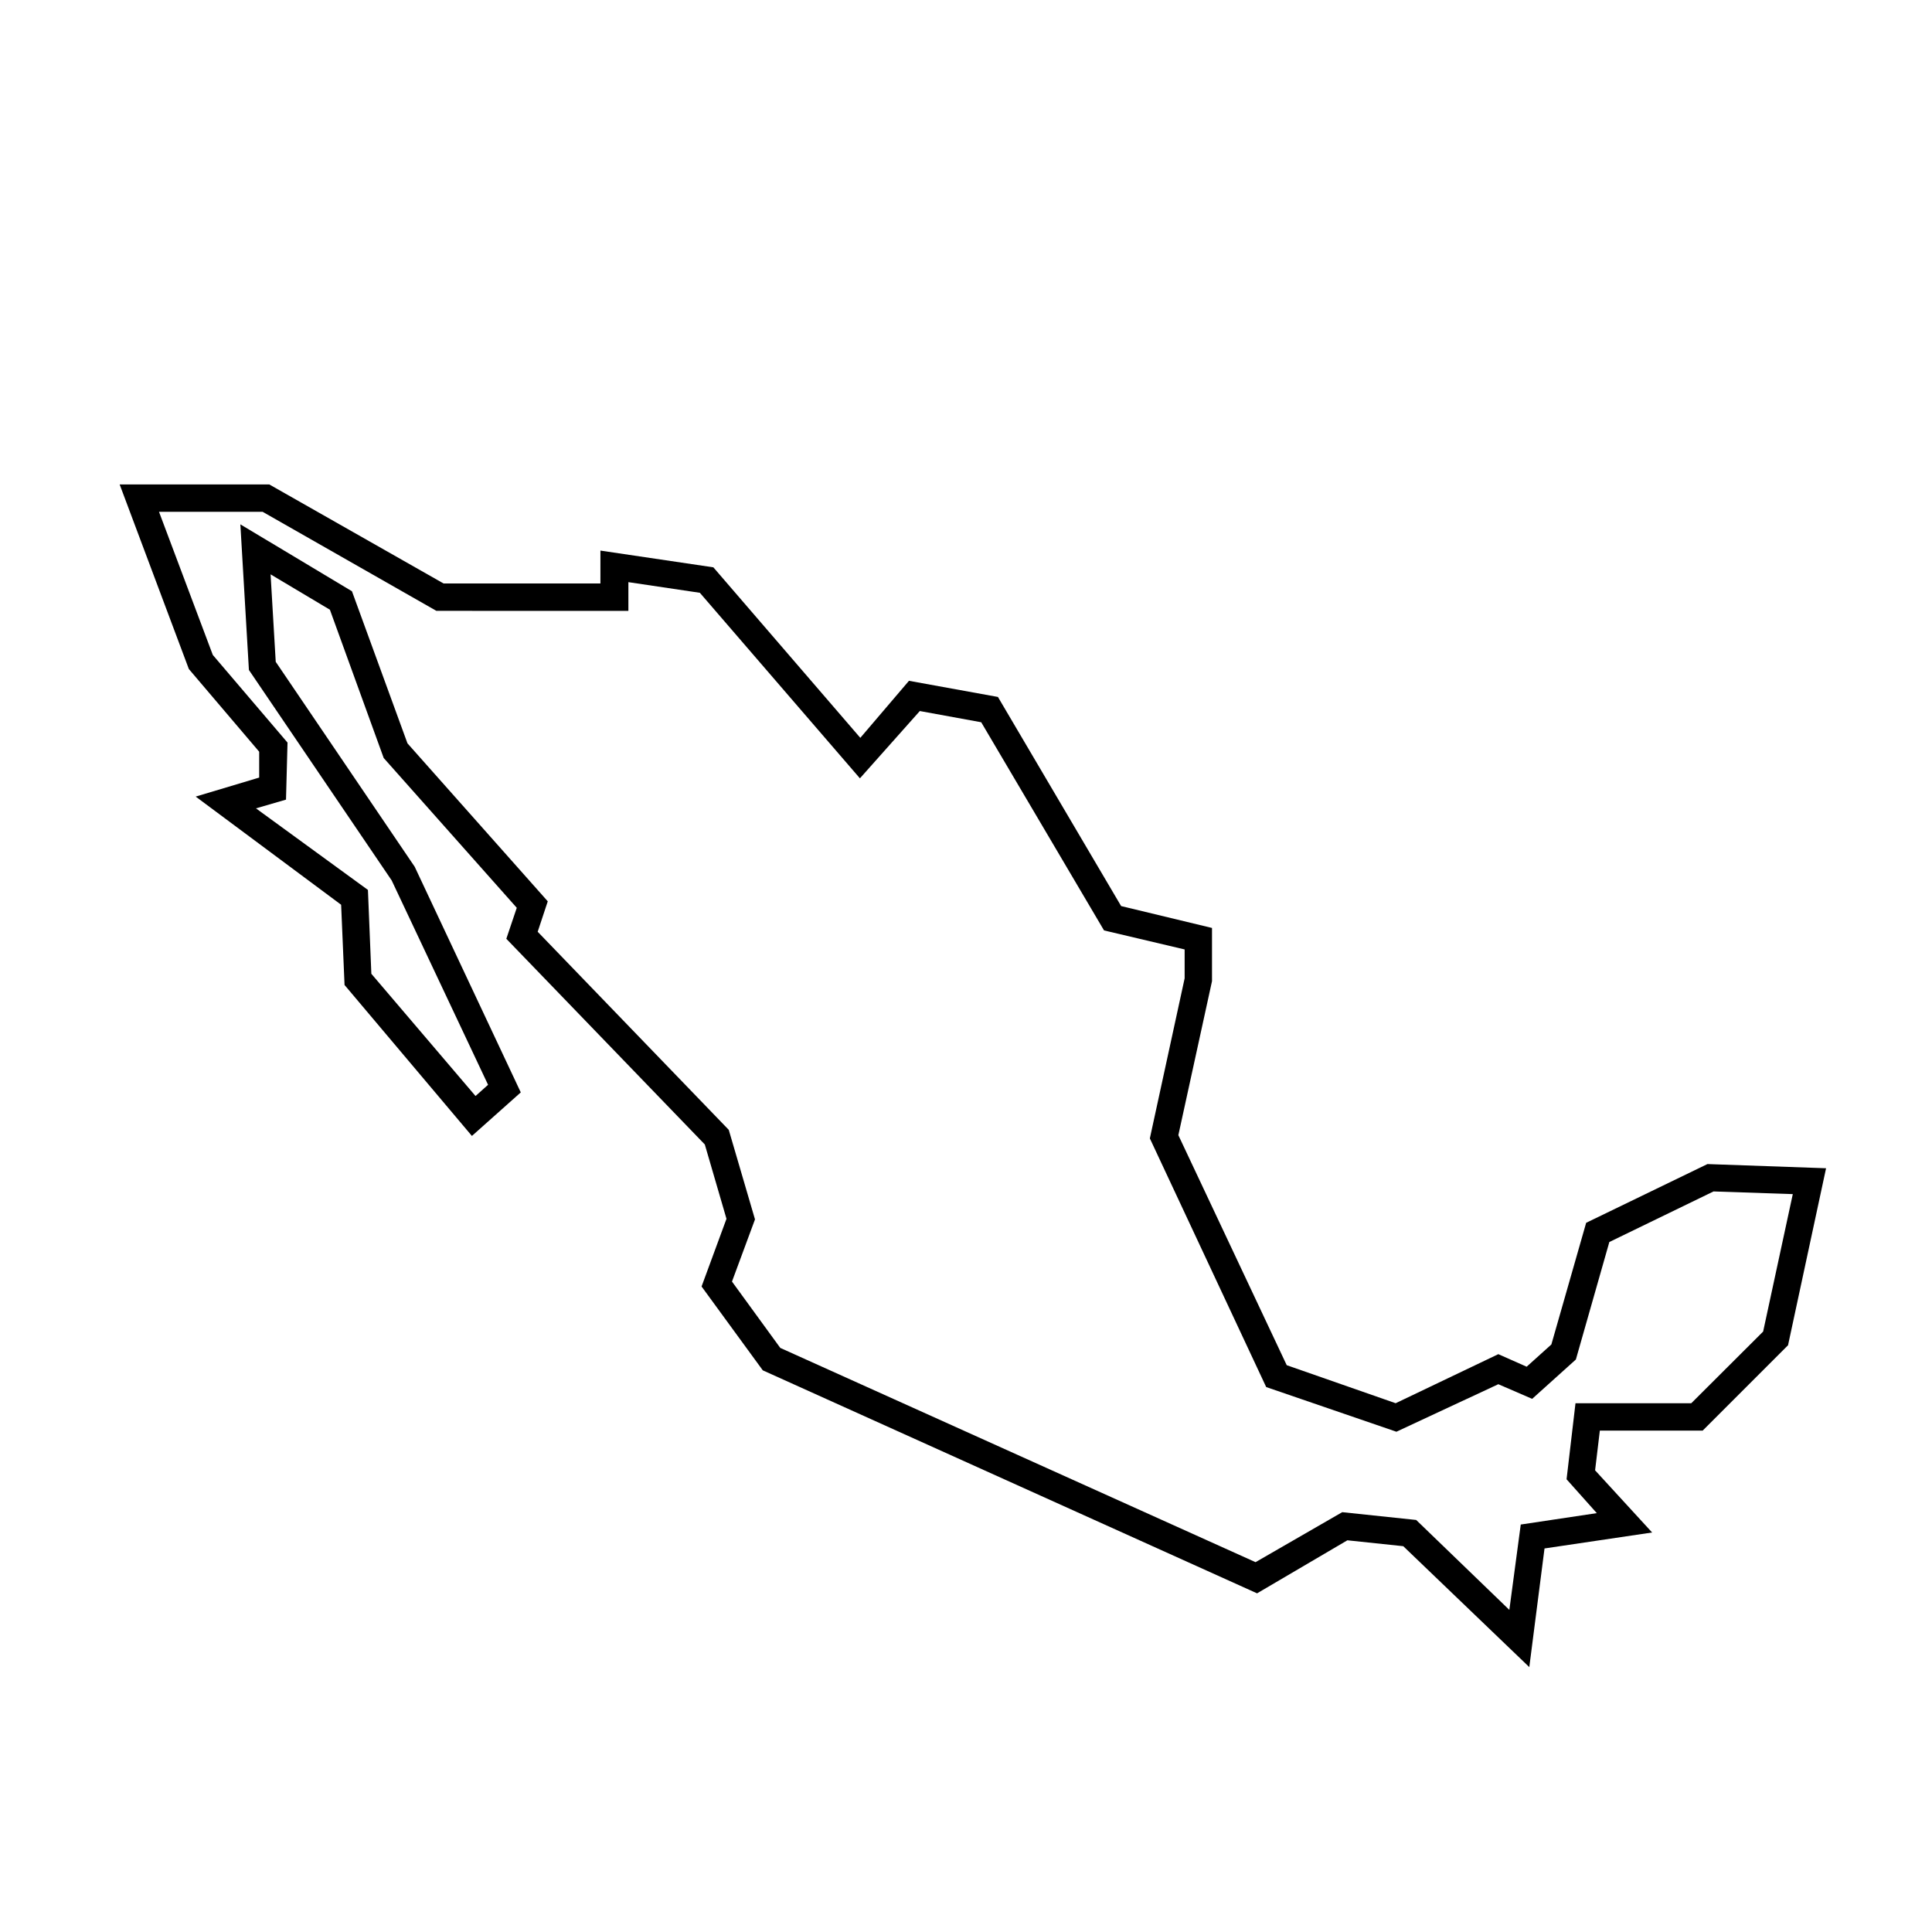 <?xml version="1.0" encoding="UTF-8"?>
<!-- Uploaded to: SVG Repo, www.svgrepo.com, Generator: SVG Repo Mixer Tools -->
<svg fill="#000000" width="800px" height="800px" version="1.1" viewBox="144 144 512 512" xmlns="http://www.w3.org/2000/svg">
 <path d="m549.28 585.8-33.402-32.043-14.812-1.562-23.93 14.055-130.99-59.098-16.223-22.219 6.602-17.938-5.742-19.699-52.602-54.508 2.769-8.211-35.266-39.699-14.258-39.297-15.719-9.371 1.363 23.176 36.828 54.309 28.113 59.801-12.949 11.539-33.754-40.004-0.906-21.262-38.543-28.664 16.828-5.039v-6.852l-18.641-21.914-18.34-48.922h39.648l46.199 26.25h41.562l0.004-8.715 29.926 4.434 38.945 45.191 12.895-15.117 23.578 4.281 32.648 55.418 24.082 5.797v14.105l-8.918 40.809 28.719 60.961 28.867 10.078 27.207-13 7.508 3.324 6.551-5.894 9.219-32.242 32.141-15.566 31.438 1.109-10.078 46.906-22.621 22.621-27.254-0.004-1.258 10.531 15.113 16.473-28.516 4.231zm-49.574-41.059 19.598 2.066 24.688 23.832 3.023-22.621 20.152-3.023-8.012-8.973 2.367-20.152h30.684l19.043-18.992 7.859-36.426-21.008-0.707-27.609 13.402-8.867 31.133-11.586 10.43-8.969-3.879-27.004 12.594-34.512-11.84-30.832-65.895 9.219-42.422v-7.656l-21.363-5.039-32.547-55.168-16.273-2.973-15.871 17.836-42.418-49.172-18.941-2.82v7.609l-50.887-0.004-46.047-26.25h-27.457l14.258 37.938 19.801 23.227-0.402 15.113-7.961 2.316 29.672 21.617 0.906 22.219 27.609 32.395 3.324-2.973-25.543-54.16-37.836-55.773-2.266-38.594 29.574 17.734 14.711 40.305 37.18 41.867-2.672 8.062 50.637 52.496 6.953 23.73-6.098 16.477 12.797 17.582 125.95 56.781z"/>
</svg>